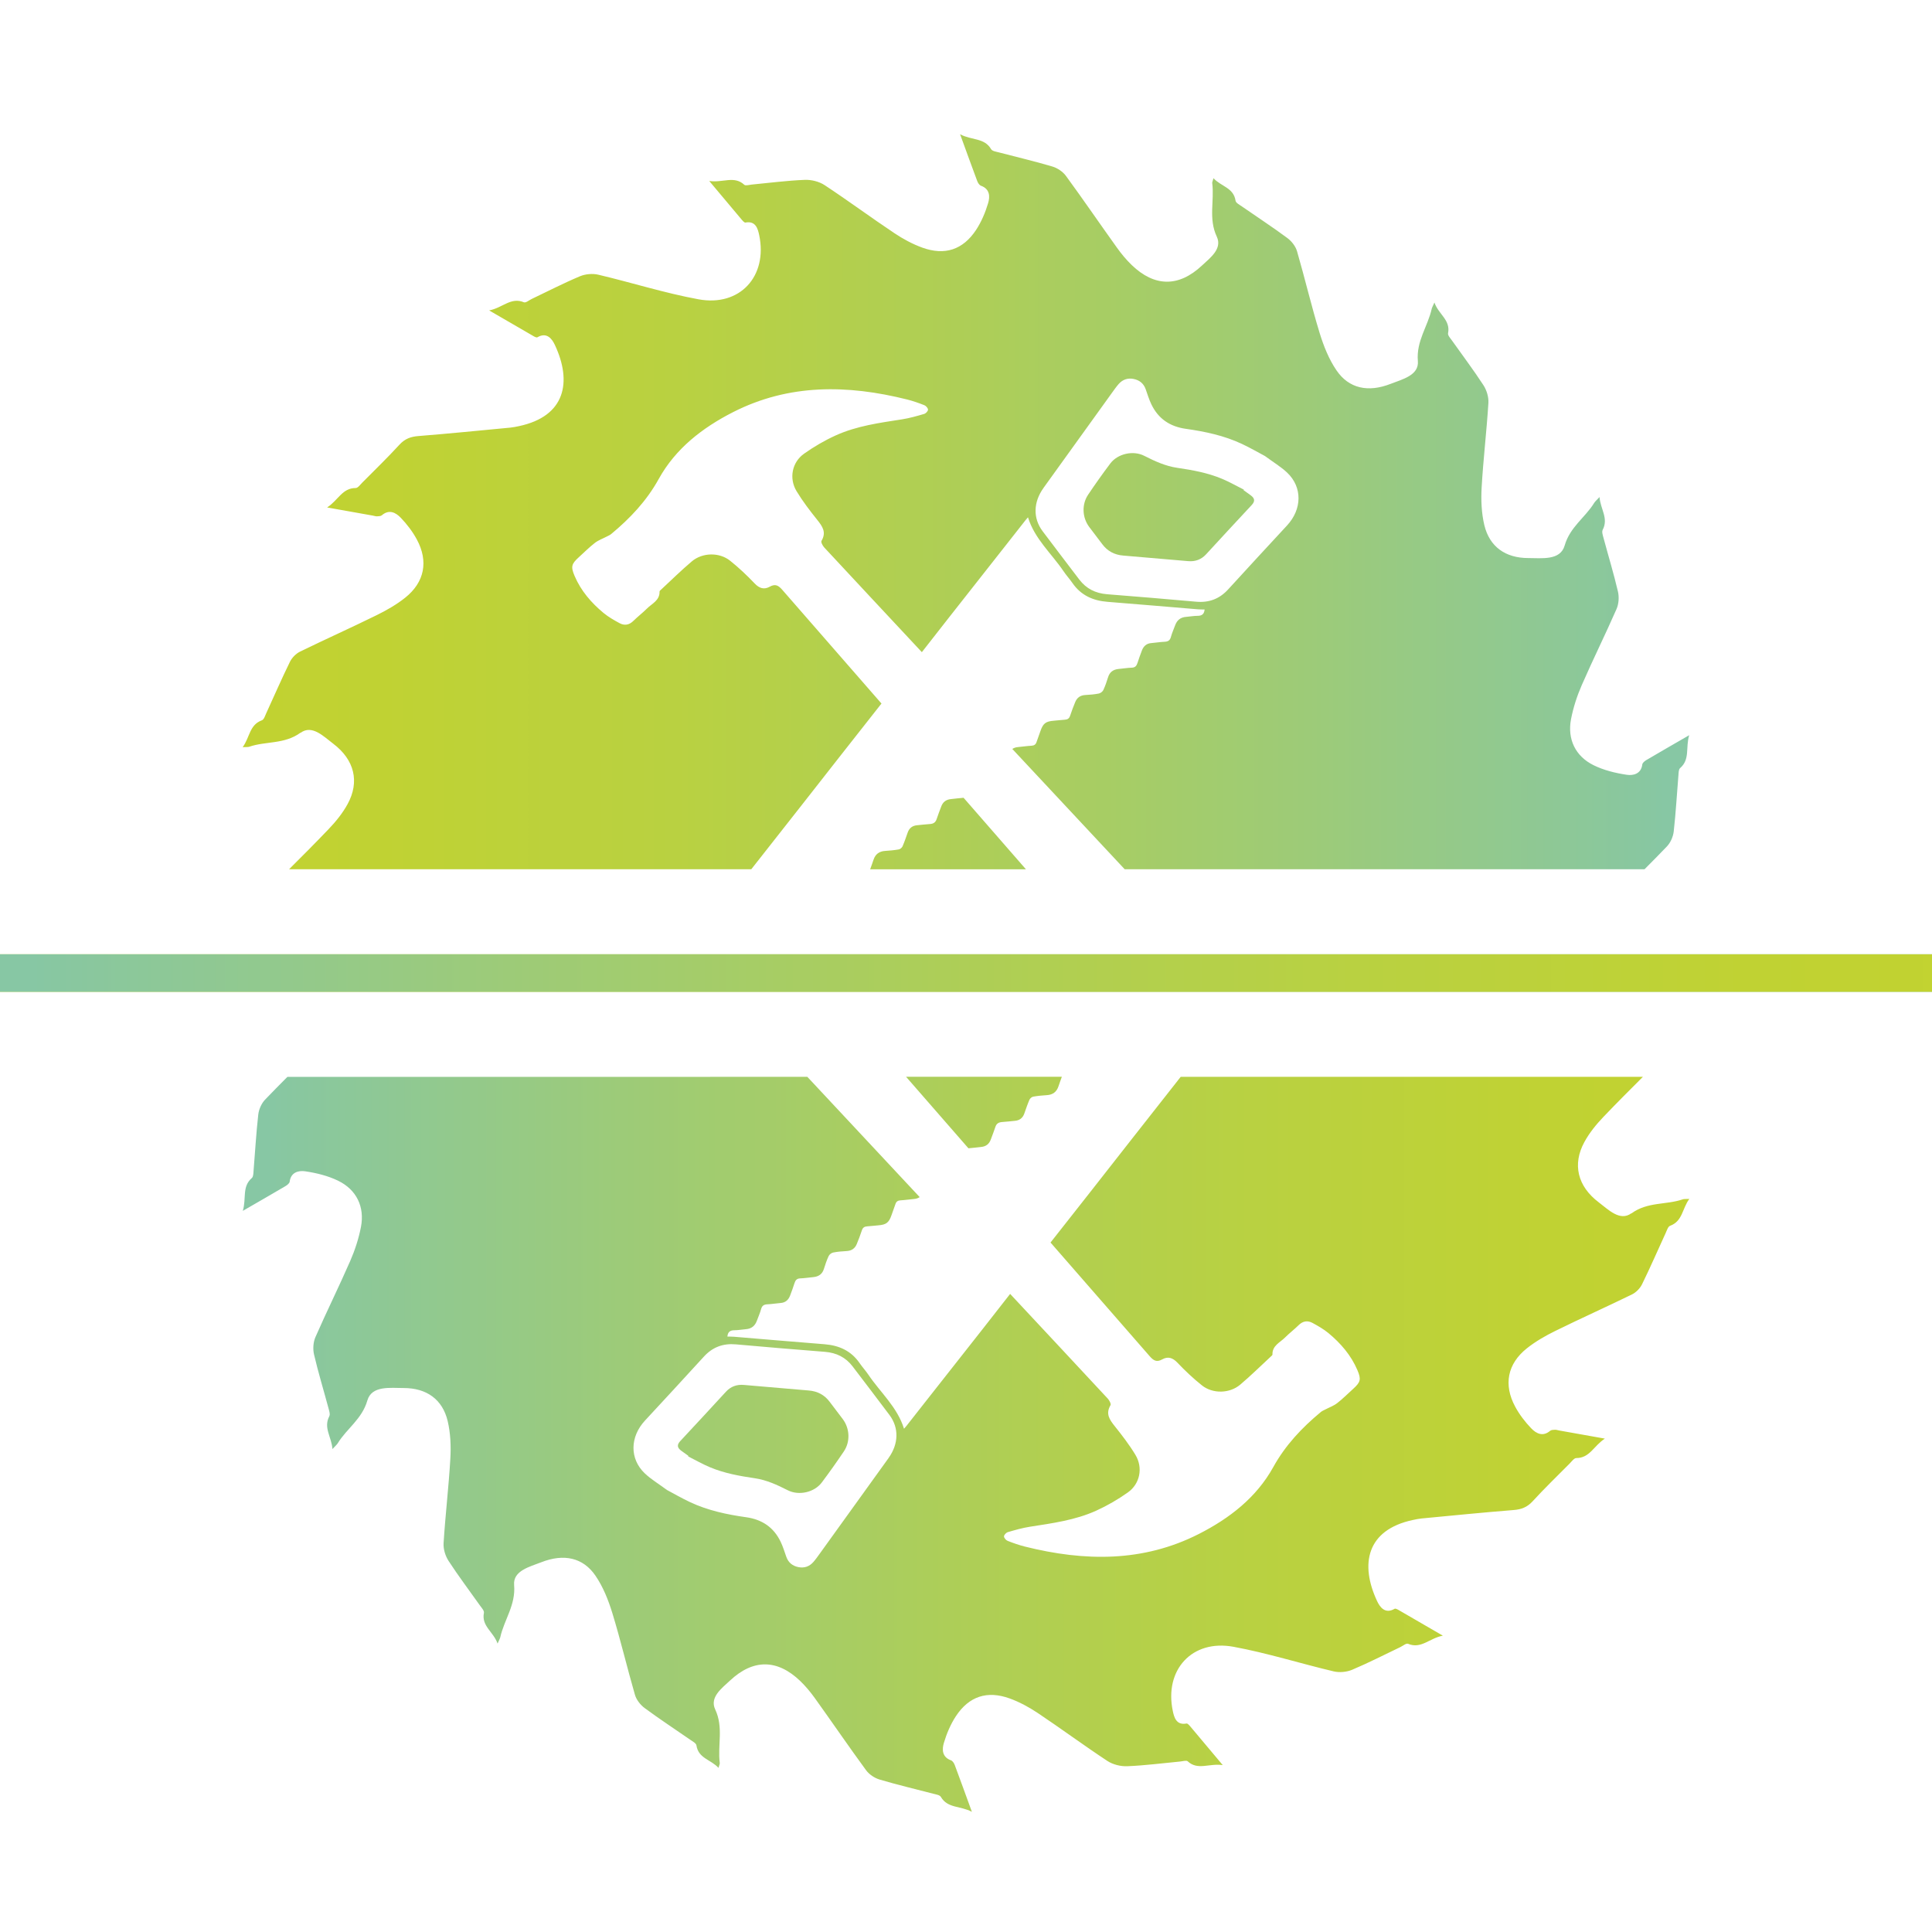 <svg xmlns="http://www.w3.org/2000/svg" xmlns:xlink="http://www.w3.org/1999/xlink" id="Laag_1" data-name="Laag 1" viewBox="0 0 1000 1000"><defs><style>      .cls-1 {        fill: url(#Naamloos_verloop_4-4);      }      .cls-1, .cls-2, .cls-3, .cls-4, .cls-5, .cls-6, .cls-7, .cls-8 {        stroke-width: 0px;      }      .cls-2 {        fill: url(#Naamloos_verloop_4-7);      }      .cls-3 {        fill: url(#Naamloos_verloop_4-5);      }      .cls-4 {        fill: url(#Naamloos_verloop_4-2);      }      .cls-5 {        fill: url(#Naamloos_verloop_4);      }      .cls-6 {        fill: url(#Naamloos_verloop_4-6);      }      .cls-7 {        fill: url(#Naamloos_verloop_4-8);      }      .cls-8 {        fill: url(#Naamloos_verloop_4-3);      }    </style><linearGradient id="Naamloos_verloop_4" data-name="Naamloos verloop 4" x1="-85.8" y1="498.36" x2="982.45" y2="498.36" gradientTransform="translate(0 1002) scale(1 -1)" gradientUnits="userSpaceOnUse"><stop offset="0" stop-color="#c3d32f"></stop><stop offset=".17" stop-color="#c0d233"></stop><stop offset=".36" stop-color="#b9d141"></stop><stop offset=".56" stop-color="#adce58"></stop><stop offset=".77" stop-color="#9dcb78"></stop><stop offset=".99" stop-color="#88c7a1"></stop><stop offset="1" stop-color="#87c7a4"></stop></linearGradient><linearGradient id="Naamloos_verloop_4-2" data-name="Naamloos verloop 4" x1="61.46" y1="739.48" x2="861.17" y2="739.48" xlink:href="#Naamloos_verloop_4"></linearGradient><linearGradient id="Naamloos_verloop_4-3" data-name="Naamloos verloop 4" x1="61.46" y1="570.56" x2="861.17" y2="570.56" xlink:href="#Naamloos_verloop_4"></linearGradient><linearGradient id="Naamloos_verloop_4-4" data-name="Naamloos verloop 4" x1="61.46" y1="742.26" x2="861.17" y2="742.26" xlink:href="#Naamloos_verloop_4"></linearGradient><linearGradient id="Naamloos_verloop_4-5" data-name="Naamloos verloop 4" y1="778.34" y2="778.34" gradientTransform="translate(1000 -274.7) rotate(-180) scale(1 -1)" xlink:href="#Naamloos_verloop_4"></linearGradient><linearGradient id="Naamloos_verloop_4-6" data-name="Naamloos verloop 4" x1="61.46" y1="1019.47" x2="861.17" y2="1019.47" gradientTransform="translate(1000 -274.7) rotate(-180) scale(1 -1)" xlink:href="#Naamloos_verloop_4"></linearGradient><linearGradient id="Naamloos_verloop_4-7" data-name="Naamloos verloop 4" x1="61.46" y1="850.54" x2="861.17" y2="850.54" gradientTransform="translate(1000 -274.7) rotate(-180) scale(1 -1)" xlink:href="#Naamloos_verloop_4"></linearGradient><linearGradient id="Naamloos_verloop_4-8" data-name="Naamloos verloop 4" x1="61.46" y1="-20.25" x2="861.17" y2="-20.25" gradientTransform="translate(1000 727.3) rotate(-180)" xlink:href="#Naamloos_verloop_4"></linearGradient></defs><g id="Laag_1-2" data-name="Laag 1-2"><g><rect class="cls-5" y="493.93" width="1000" height="19.43"></rect><path class="cls-4" d="m647.44,256.42c-1.24-.91-2.5-1.8-3.77-2.71.04-.08.1-.19.14-.27-3.75-1.88-7.39-3.97-11.24-5.59-7.43-3.12-15.31-4.55-23.26-5.71-6.08-.89-11.59-3.44-17.05-6.21-5.77-2.94-13.76-1.1-17.59,3.99-3.97,5.28-7.8,10.68-11.48,16.16-3.35,5.01-3.04,11.75.52,16.58,2.21,3.02,4.57,5.94,6.79,8.96,2.71,3.68,6.39,5.57,10.86,5.94,11.2.97,22.39,1.9,33.59,2.88,3.7.33,6.81-.81,9.31-3.52,3.75-4.04,7.47-8.09,11.2-12.15,4.14-4.47,8.3-8.92,12.44-13.39,1.78-1.92,1.61-3.41-.48-4.97h.02Z"></path><path class="cls-8" d="m492.22,413.61c-2.55.23-4.22,1.53-5.07,3.91-.79,2.13-1.63,4.26-2.34,6.42-.54,1.72-1.66,2.44-3.39,2.57-2.28.17-4.53.41-6.81.64-2.36.23-3.95,1.45-4.76,3.68-.87,2.42-1.66,4.86-2.69,7.22-.31.7-1.22,1.49-1.97,1.61-2.3.41-4.66.62-7.02.77-3.08.19-5.07,1.66-6.04,4.59-.54,1.66-1.16,3.29-1.74,4.93h80.64c-10.76-12.35-21.52-24.69-32.28-37.02-2.19.14-4.37.48-6.56.68h.02Z"></path><path class="cls-1" d="m155.62,379.28c5.92-4.32,11.9,1.92,16.87,5.67,10.97,8.3,13.76,19.68,7.41,31.27-2.57,4.7-6.08,9.04-9.81,12.93-6.73,7.04-13.58,13.93-20.47,20.78h239.24c8.61-10.95,17.2-21.87,25.8-32.82,6.99-8.9,13.97-17.84,20.96-26.74,6.87-8.73,13.76-17.47,20.63-26.22-17.09-19.62-34.21-39.19-51.3-58.81-1.99-2.28-3.6-3.31-6.54-1.66-2.88,1.61-5.38.89-7.82-1.7-3.97-4.18-8.19-8.17-12.71-11.77-5.59-4.45-14.3-4.26-19.78.35-5.5,4.64-10.64,9.73-15.91,14.61-.31.29-.81.66-.81.99.14,4.66-3.91,6.21-6.5,8.82-2.23,2.23-4.78,4.16-7.04,6.39-2.17,2.15-4.61,2.55-7.16,1.18-2.86-1.55-5.75-3.19-8.26-5.26-6.37-5.28-11.71-11.46-15-19.16-2.05-4.8-1.66-6.23,2.17-9.71,2.75-2.48,5.38-5.15,8.3-7.41,1.82-1.41,4.1-2.21,6.19-3.31.77-.39,1.57-.72,2.23-1.26,9.81-8.13,18.36-17.16,24.65-28.54,8.73-15.77,22.64-26.51,38.43-34.56,29.01-14.78,59.33-14.26,90.08-6.58,3.06.77,6.06,1.82,9,2.98.85.33,1.88,1.55,1.86,2.32-.02.79-1.16,1.95-2.01,2.19-3.77,1.1-7.55,2.19-11.42,2.79-11.67,1.82-23.43,3.39-34.27,8.3-5.73,2.59-11.26,5.81-16.39,9.44-6.31,4.43-7.97,12.81-3.93,19.47,3.15,5.21,6.89,10.08,10.7,14.84,2.69,3.37,4.84,6.42,2.19,10.86-.39.64.62,2.55,1.45,3.44,16.35,17.61,32.76,35.14,49.15,52.71.46.48.91.97,1.35,1.45,4.82-6.17,9.64-12.33,14.46-18.48,9.95-12.66,19.91-25.31,29.88-37.97,3.08-3.93,6.19-7.86,9.27-11.8.39-.5.83-.97,1.32-1.55,3.46,11.2,12.17,18.71,18.36,27.85,1.43,2.13,3.19,4.04,4.64,6.15,4.39,6.37,10.62,9.15,18.15,9.75,15.6,1.22,31.19,2.59,46.79,3.87,1.16.1,2.32.06,3.48.1-.21,2.3-1.32,3.27-3.6,3.27-1.97,0-3.95.39-5.94.54-2.92.21-4.76,1.72-5.73,4.41-.72,2.01-1.63,3.95-2.17,6-.5,1.84-1.55,2.42-3.33,2.48-2.28.1-4.53.5-6.81.68-2.52.19-4.04,1.63-4.88,3.85-.83,2.13-1.57,4.26-2.28,6.44-.48,1.47-1.18,2.38-2.92,2.44-2.28.08-4.53.46-6.81.66-2.75.27-4.66,1.53-5.5,4.3-.7,2.23-1.45,4.49-2.44,6.6-.37.81-1.43,1.63-2.32,1.82-2.3.46-4.66.64-7.02.77-2.57.14-4.3,1.37-5.24,3.7-.93,2.32-1.86,4.64-2.61,6.99-.46,1.43-1.3,1.99-2.71,2.09-1.9.12-3.81.37-5.71.52-4.24.33-5.61,1.39-6.99,5.46-.64,1.88-1.35,3.72-1.99,5.61-.43,1.26-1.22,1.8-2.61,1.88-2.34.12-4.68.5-7.02.7-1.16.1-2.09.43-2.9.97,19.37,20.76,38.76,41.49,58.15,62.25h269.1c3.89-3.91,7.78-7.82,11.59-11.82,1.86-1.95,3.19-5.01,3.5-7.68,1.1-9.68,1.63-19.45,2.44-29.18.1-1.26.1-3.02.89-3.68,5.21-4.51,2.73-10.55,4.68-17.01-8.3,4.8-15.27,8.79-22.18,12.87-.87.52-1.99,1.43-2.09,2.26-.62,4.99-4.78,5.84-8.03,5.36-5.84-.87-11.86-2.34-17.13-4.93-9.48-4.64-13.72-13.53-11.73-23.88,1.16-6,3.1-11.98,5.55-17.59,5.77-13.22,12.21-26.18,18-39.4,1.16-2.63,1.39-6.19.74-9-2.17-9.31-4.97-18.46-7.45-27.69-.37-1.41-1.01-3.23-.46-4.3,3.15-6-1.18-10.68-1.63-16.97-1.53,1.66-2.3,2.26-2.77,3.04-4.66,7.59-12.52,12.44-15.29,22.08-2.26,7.84-11.82,6.46-18.81,6.46-11.88,0-20.09-5.9-22.76-17.05-1.49-6.25-1.76-13.02-1.39-19.47.83-14.61,2.59-29.16,3.5-43.77.19-3.04-.91-6.64-2.59-9.21-5.11-7.86-10.78-15.33-16.2-23.01-.85-1.2-2.3-2.73-2.09-3.83,1.37-6.93-4.93-9.77-7.06-15.93-.83,1.9-1.22,2.52-1.39,3.21-1.99,9.08-8.07,16.68-7.18,27.11.64,7.39-8.09,9.44-14.05,11.77-11.67,4.59-21.67,2.44-28.08-6.99-3.93-5.75-6.64-12.58-8.71-19.31-4.28-13.97-7.62-28.25-11.69-42.28-.74-2.59-2.81-5.24-5.01-6.87-7.68-5.69-15.71-10.93-23.57-16.39-1.22-.85-3.08-1.8-3.25-2.92-1.01-6.81-7.51-7.35-11.42-11.67-.41,1.51-.72,2.05-.66,2.52,1.18,9.17-2.03,18.4,2.36,27.73,2.96,6.27-3.33,10.91-7.68,14.96-12.02,11.24-24.48,11.13-36.34-.25-2.81-2.71-5.36-5.79-7.64-8.98-8.86-12.35-17.42-24.89-26.41-37.17-1.59-2.19-4.39-4.06-6.99-4.84-9.15-2.73-18.48-4.9-27.73-7.33-1.41-.37-3.44-.64-4.01-1.66-3.52-6-9.95-4.49-16.06-7.72,3.33,9.13,6.04,16.68,8.86,24.19.35.93,1.08,2.13,1.92,2.44,4.72,1.7,4.74,5.69,3.7,9.11-1.43,4.78-3.46,9.58-6.19,13.74-6.81,10.33-16.22,13.41-27.87,9.19-5.05-1.84-9.93-4.47-14.42-7.47-12.17-8.13-23.94-16.84-36.15-24.89-2.84-1.86-6.87-2.86-10.28-2.71-9.17.37-18.31,1.57-27.46,2.44-1.28.12-3.15.72-3.81.1-5.26-4.86-11.07-.91-18.15-1.97,6.33,7.55,11.48,13.72,16.68,19.87.58.68,1.51,1.78,2.07,1.66,5.3-1.01,6.42,3.23,7.1,6.44,4.51,21.34-9.97,37.23-31.39,33.28-17.47-3.21-34.52-8.63-51.86-12.73-2.98-.7-6.7-.37-9.52.81-8.46,3.56-16.64,7.78-24.94,11.73-1.35.64-3.08,2.13-4.04,1.74-6.79-2.86-11.07,2.92-18.02,4.2,8.46,4.93,15.71,9.15,22.99,13.33.6.35,1.57.83,1.99.58,4.9-2.86,7.59.85,9.06,3.99,8.92,19.04,5.53,36.88-18.58,41.99-1.47.31-2.94.62-4.43.77-15.87,1.51-31.74,3.1-47.64,4.37-3.99.31-6.97,1.41-9.77,4.43-6.21,6.77-12.83,13.18-19.31,19.7-1.03,1.06-2.26,2.77-3.37,2.77-6.99,0-9.02,6.31-14.8,10.06,8.88,1.57,16.22,2.9,23.57,4.2.74.12,1.47.41,2.21.39.87-.04,1.97-.04,2.57-.56,3.79-3.23,7.22-1.35,9.77,1.3,3.21,3.35,6.13,7.16,8.32,11.24,6.1,11.32,3.99,22.14-6.02,30.13-4.49,3.58-9.62,6.52-14.8,9.06-13.12,6.46-26.47,12.44-39.61,18.85-2.13,1.03-4.2,3.15-5.24,5.26-4.3,8.75-8.17,17.71-12.25,26.57-.62,1.35-1.2,3.33-2.28,3.72-6.52,2.38-6.23,8.9-9.95,13.91,1.92-.1,2.71.02,3.37-.21,8.65-2.98,18.21-1.18,26.57-7.28l.06.02Zm384.45-126.67c11.88-16.47,23.71-32.96,35.59-49.44,1.08-1.49,2.13-3,3.35-4.39,2.05-2.34,4.72-3.25,7.76-2.63,3,.6,5.17,2.32,6.23,5.3.93,2.63,1.74,5.32,2.94,7.82,3.58,7.47,9.6,11.53,17.84,12.69,10,1.41,19.85,3.5,29.05,7.82,4.45,2.09,8.69,4.57,11.92,6.27,4.55,3.35,8.34,5.61,11.46,8.57,7.99,7.55,7.76,18.96-.06,27.38-10.2,10.97-20.34,22.02-30.46,33.07-4.49,4.93-9.93,6.97-16.58,6.37-15.38-1.39-30.75-2.65-46.13-3.87-5.92-.48-10.72-2.84-14.32-7.57-6.35-8.36-12.75-16.7-19.04-25.1-5.03-6.7-4.76-15.04.48-22.31l-.04.02Z"></path></g><g><rect class="cls-3" y="493.93" width="1000" height="19.43"></rect><path class="cls-6" d="m352.56,750.86c1.24.91,2.5,1.8,3.77,2.71-.04.08-.1.19-.14.27,3.75,1.88,7.39,3.97,11.24,5.59,7.43,3.12,15.31,4.55,23.26,5.71,6.08.89,11.59,3.44,17.05,6.21,5.77,2.94,13.76,1.1,17.59-3.99,3.97-5.28,7.8-10.68,11.48-16.16,3.35-5.01,3.04-11.75-.52-16.58-2.21-3.02-4.57-5.94-6.79-8.96-2.71-3.68-6.39-5.57-10.86-5.94-11.2-.97-22.39-1.9-33.59-2.88-3.7-.33-6.81.81-9.31,3.52-3.75,4.04-7.47,8.09-11.2,12.15-4.14,4.47-8.3,8.92-12.44,13.39-1.78,1.92-1.61,3.41.48,4.97h-.02Z"></path><path class="cls-2" d="m507.78,593.67c2.55-.23,4.22-1.53,5.07-3.91.79-2.13,1.63-4.26,2.34-6.42.54-1.72,1.66-2.44,3.39-2.57,2.28-.17,4.53-.41,6.81-.64,2.36-.23,3.95-1.45,4.76-3.68.87-2.42,1.66-4.86,2.69-7.22.31-.7,1.22-1.49,1.97-1.61,2.3-.41,4.66-.62,7.02-.77,3.08-.19,5.07-1.66,6.04-4.59.54-1.66,1.16-3.29,1.74-4.93h-80.64c10.76,12.35,21.52,24.69,32.28,37.02,2.19-.14,4.37-.48,6.56-.68h-.02Z"></path><path class="cls-7" d="m844.38,628c-5.92,4.32-11.9-1.92-16.87-5.67-10.97-8.3-13.76-19.68-7.41-31.27,2.57-4.7,6.08-9.04,9.81-12.93,6.73-7.04,13.58-13.93,20.47-20.78h-239.24c-8.61,10.95-17.2,21.87-25.8,32.82-6.99,8.9-13.97,17.84-20.96,26.74-6.87,8.73-13.76,17.47-20.63,26.22,17.09,19.62,34.21,39.19,51.3,58.81,1.99,2.28,3.6,3.31,6.54,1.66,2.88-1.61,5.38-.89,7.82,1.7,3.97,4.18,8.19,8.17,12.71,11.77,5.59,4.45,14.3,4.26,19.78-.35,5.5-4.64,10.64-9.73,15.91-14.61.31-.29.81-.66.81-.99-.14-4.66,3.91-6.21,6.5-8.82,2.23-2.23,4.78-4.16,7.04-6.39,2.17-2.15,4.61-2.55,7.16-1.18,2.86,1.55,5.75,3.19,8.26,5.26,6.37,5.28,11.71,11.46,15,19.16,2.05,4.8,1.66,6.23-2.17,9.71-2.75,2.48-5.38,5.15-8.3,7.41-1.82,1.41-4.1,2.21-6.19,3.31-.77.39-1.57.72-2.23,1.26-9.81,8.13-18.36,17.16-24.65,28.54-8.73,15.77-22.64,26.51-38.43,34.56-29.01,14.78-59.33,14.26-90.08,6.58-3.06-.77-6.06-1.82-9-2.98-.85-.33-1.88-1.55-1.86-2.32.02-.79,1.16-1.95,2.01-2.19,3.77-1.1,7.55-2.19,11.42-2.79,11.67-1.82,23.43-3.39,34.27-8.3,5.73-2.59,11.26-5.81,16.39-9.44,6.31-4.43,7.97-12.81,3.93-19.47-3.15-5.21-6.89-10.08-10.7-14.84-2.69-3.37-4.84-6.42-2.19-10.86.39-.64-.62-2.55-1.45-3.44-16.35-17.61-32.76-35.14-49.15-52.71-.46-.48-.91-.97-1.35-1.45-4.82,6.17-9.64,12.33-14.46,18.48-9.95,12.66-19.91,25.31-29.88,37.97-3.08,3.93-6.19,7.86-9.27,11.8-.39.5-.83.97-1.32,1.55-3.46-11.2-12.17-18.71-18.36-27.85-1.43-2.13-3.19-4.04-4.64-6.15-4.39-6.37-10.62-9.15-18.15-9.75-15.6-1.22-31.19-2.59-46.79-3.87-1.16-.1-2.32-.06-3.48-.1.21-2.3,1.32-3.27,3.6-3.27,1.97,0,3.95-.39,5.94-.54,2.92-.21,4.76-1.72,5.73-4.41.72-2.01,1.63-3.95,2.17-6,.5-1.84,1.55-2.42,3.33-2.48,2.28-.1,4.53-.5,6.81-.68,2.52-.19,4.04-1.63,4.88-3.85.83-2.13,1.57-4.26,2.28-6.44.48-1.47,1.18-2.38,2.92-2.44,2.28-.08,4.53-.46,6.81-.66,2.75-.27,4.66-1.53,5.5-4.3.7-2.23,1.45-4.49,2.44-6.6.37-.81,1.43-1.63,2.32-1.82,2.3-.46,4.66-.64,7.02-.77,2.57-.14,4.3-1.37,5.24-3.7.93-2.32,1.86-4.64,2.61-6.99.46-1.43,1.3-1.99,2.71-2.09,1.9-.12,3.81-.37,5.71-.52,4.24-.33,5.61-1.39,6.99-5.46.64-1.88,1.35-3.72,1.99-5.61.43-1.26,1.22-1.8,2.61-1.88,2.34-.12,4.68-.5,7.02-.7,1.16-.1,2.09-.43,2.9-.97-19.37-20.76-38.76-41.49-58.15-62.25H148.77c-3.89,3.91-7.78,7.82-11.59,11.82-1.86,1.95-3.19,5.01-3.5,7.68-1.1,9.68-1.63,19.45-2.44,29.18-.1,1.26-.1,3.02-.89,3.68-5.21,4.51-2.73,10.55-4.68,17.01,8.3-4.8,15.27-8.79,22.18-12.87.87-.52,1.99-1.43,2.09-2.26.62-4.99,4.78-5.84,8.03-5.36,5.84.87,11.86,2.34,17.13,4.93,9.48,4.64,13.72,13.53,11.73,23.88-1.16,6-3.1,11.98-5.55,17.59-5.77,13.22-12.21,26.18-18,39.4-1.16,2.63-1.39,6.19-.74,9,2.17,9.31,4.97,18.46,7.45,27.69.37,1.41,1.01,3.23.46,4.3-3.15,6,1.18,10.68,1.63,16.97,1.53-1.66,2.3-2.26,2.77-3.04,4.66-7.59,12.52-12.44,15.29-22.08,2.26-7.84,11.82-6.46,18.81-6.46,11.88,0,20.09,5.9,22.76,17.05,1.49,6.25,1.76,13.02,1.39,19.47-.83,14.61-2.59,29.16-3.5,43.77-.19,3.04.91,6.64,2.59,9.21,5.11,7.86,10.78,15.33,16.2,23.01.85,1.2,2.3,2.73,2.09,3.83-1.37,6.93,4.93,9.77,7.06,15.93.83-1.9,1.22-2.52,1.39-3.21,1.99-9.08,8.07-16.68,7.18-27.11-.64-7.39,8.09-9.44,14.05-11.77,11.67-4.59,21.67-2.44,28.08,6.99,3.93,5.75,6.64,12.58,8.71,19.31,4.28,13.97,7.62,28.25,11.69,42.28.74,2.59,2.81,5.24,5.01,6.87,7.68,5.69,15.71,10.93,23.57,16.39,1.22.85,3.08,1.8,3.25,2.92,1.01,6.81,7.51,7.35,11.42,11.67.41-1.51.72-2.05.66-2.52-1.18-9.17,2.03-18.4-2.36-27.73-2.96-6.27,3.33-10.91,7.68-14.96,12.02-11.24,24.48-11.13,36.34.25,2.81,2.71,5.36,5.79,7.64,8.98,8.86,12.35,17.42,24.89,26.41,37.17,1.59,2.19,4.39,4.06,6.99,4.84,9.15,2.73,18.48,4.9,27.73,7.33,1.41.37,3.44.64,4.01,1.66,3.52,6,9.95,4.49,16.06,7.72-3.33-9.13-6.04-16.68-8.86-24.19-.35-.93-1.08-2.13-1.92-2.44-4.72-1.7-4.74-5.69-3.7-9.11,1.43-4.78,3.46-9.58,6.19-13.74,6.81-10.33,16.22-13.41,27.87-9.19,5.05,1.84,9.93,4.47,14.42,7.47,12.17,8.13,23.94,16.84,36.15,24.89,2.84,1.86,6.87,2.86,10.28,2.71,9.17-.37,18.31-1.57,27.46-2.44,1.28-.12,3.15-.72,3.81-.1,5.26,4.86,11.07.91,18.15,1.97-6.33-7.55-11.48-13.72-16.68-19.87-.58-.68-1.51-1.78-2.07-1.66-5.3,1.01-6.42-3.23-7.1-6.44-4.51-21.34,9.97-37.23,31.39-33.28,17.47,3.21,34.52,8.63,51.86,12.73,2.98.7,6.7.37,9.52-.81,8.46-3.56,16.64-7.78,24.94-11.73,1.35-.64,3.08-2.13,4.04-1.74,6.79,2.86,11.07-2.92,18.02-4.2-8.46-4.93-15.71-9.15-22.99-13.33-.6-.35-1.57-.83-1.99-.58-4.9,2.86-7.59-.85-9.06-3.99-8.92-19.04-5.53-36.88,18.58-41.99,1.47-.31,2.94-.62,4.43-.77,15.87-1.51,31.74-3.1,47.64-4.37,3.99-.31,6.97-1.41,9.77-4.43,6.21-6.77,12.83-13.18,19.31-19.7,1.03-1.06,2.26-2.77,3.37-2.77,6.99,0,9.02-6.31,14.8-10.06-8.88-1.57-16.22-2.9-23.57-4.2-.74-.12-1.47-.41-2.21-.39-.87.04-1.97.04-2.57.56-3.79,3.23-7.22,1.35-9.77-1.3-3.21-3.35-6.13-7.16-8.32-11.24-6.1-11.32-3.99-22.14,6.02-30.13,4.49-3.58,9.62-6.52,14.8-9.06,13.12-6.46,26.47-12.44,39.61-18.85,2.13-1.03,4.2-3.15,5.24-5.26,4.3-8.75,8.17-17.71,12.25-26.57.62-1.35,1.2-3.33,2.28-3.72,6.52-2.38,6.23-8.9,9.95-13.91-1.92.1-2.71-.02-3.37.21-8.65,2.98-18.21,1.18-26.57,7.28l-.06-.02Zm-384.45,126.67c-11.88,16.47-23.71,32.96-35.59,49.44-1.08,1.49-2.13,3-3.35,4.39-2.05,2.34-4.72,3.25-7.76,2.63-3-.6-5.17-2.32-6.23-5.3-.93-2.63-1.74-5.32-2.94-7.82-3.58-7.47-9.6-11.53-17.84-12.69-10-1.41-19.85-3.5-29.05-7.82-4.45-2.09-8.69-4.57-11.92-6.27-4.55-3.35-8.34-5.61-11.46-8.57-7.99-7.55-7.76-18.96.06-27.38,10.2-10.97,20.34-22.02,30.46-33.07,4.49-4.93,9.93-6.97,16.58-6.37,15.38,1.39,30.75,2.65,46.13,3.87,5.92.48,10.72,2.84,14.32,7.57,6.35,8.36,12.75,16.7,19.04,25.1,5.03,6.7,4.76,15.04-.48,22.31l.04-.02Z"></path></g></g></svg>